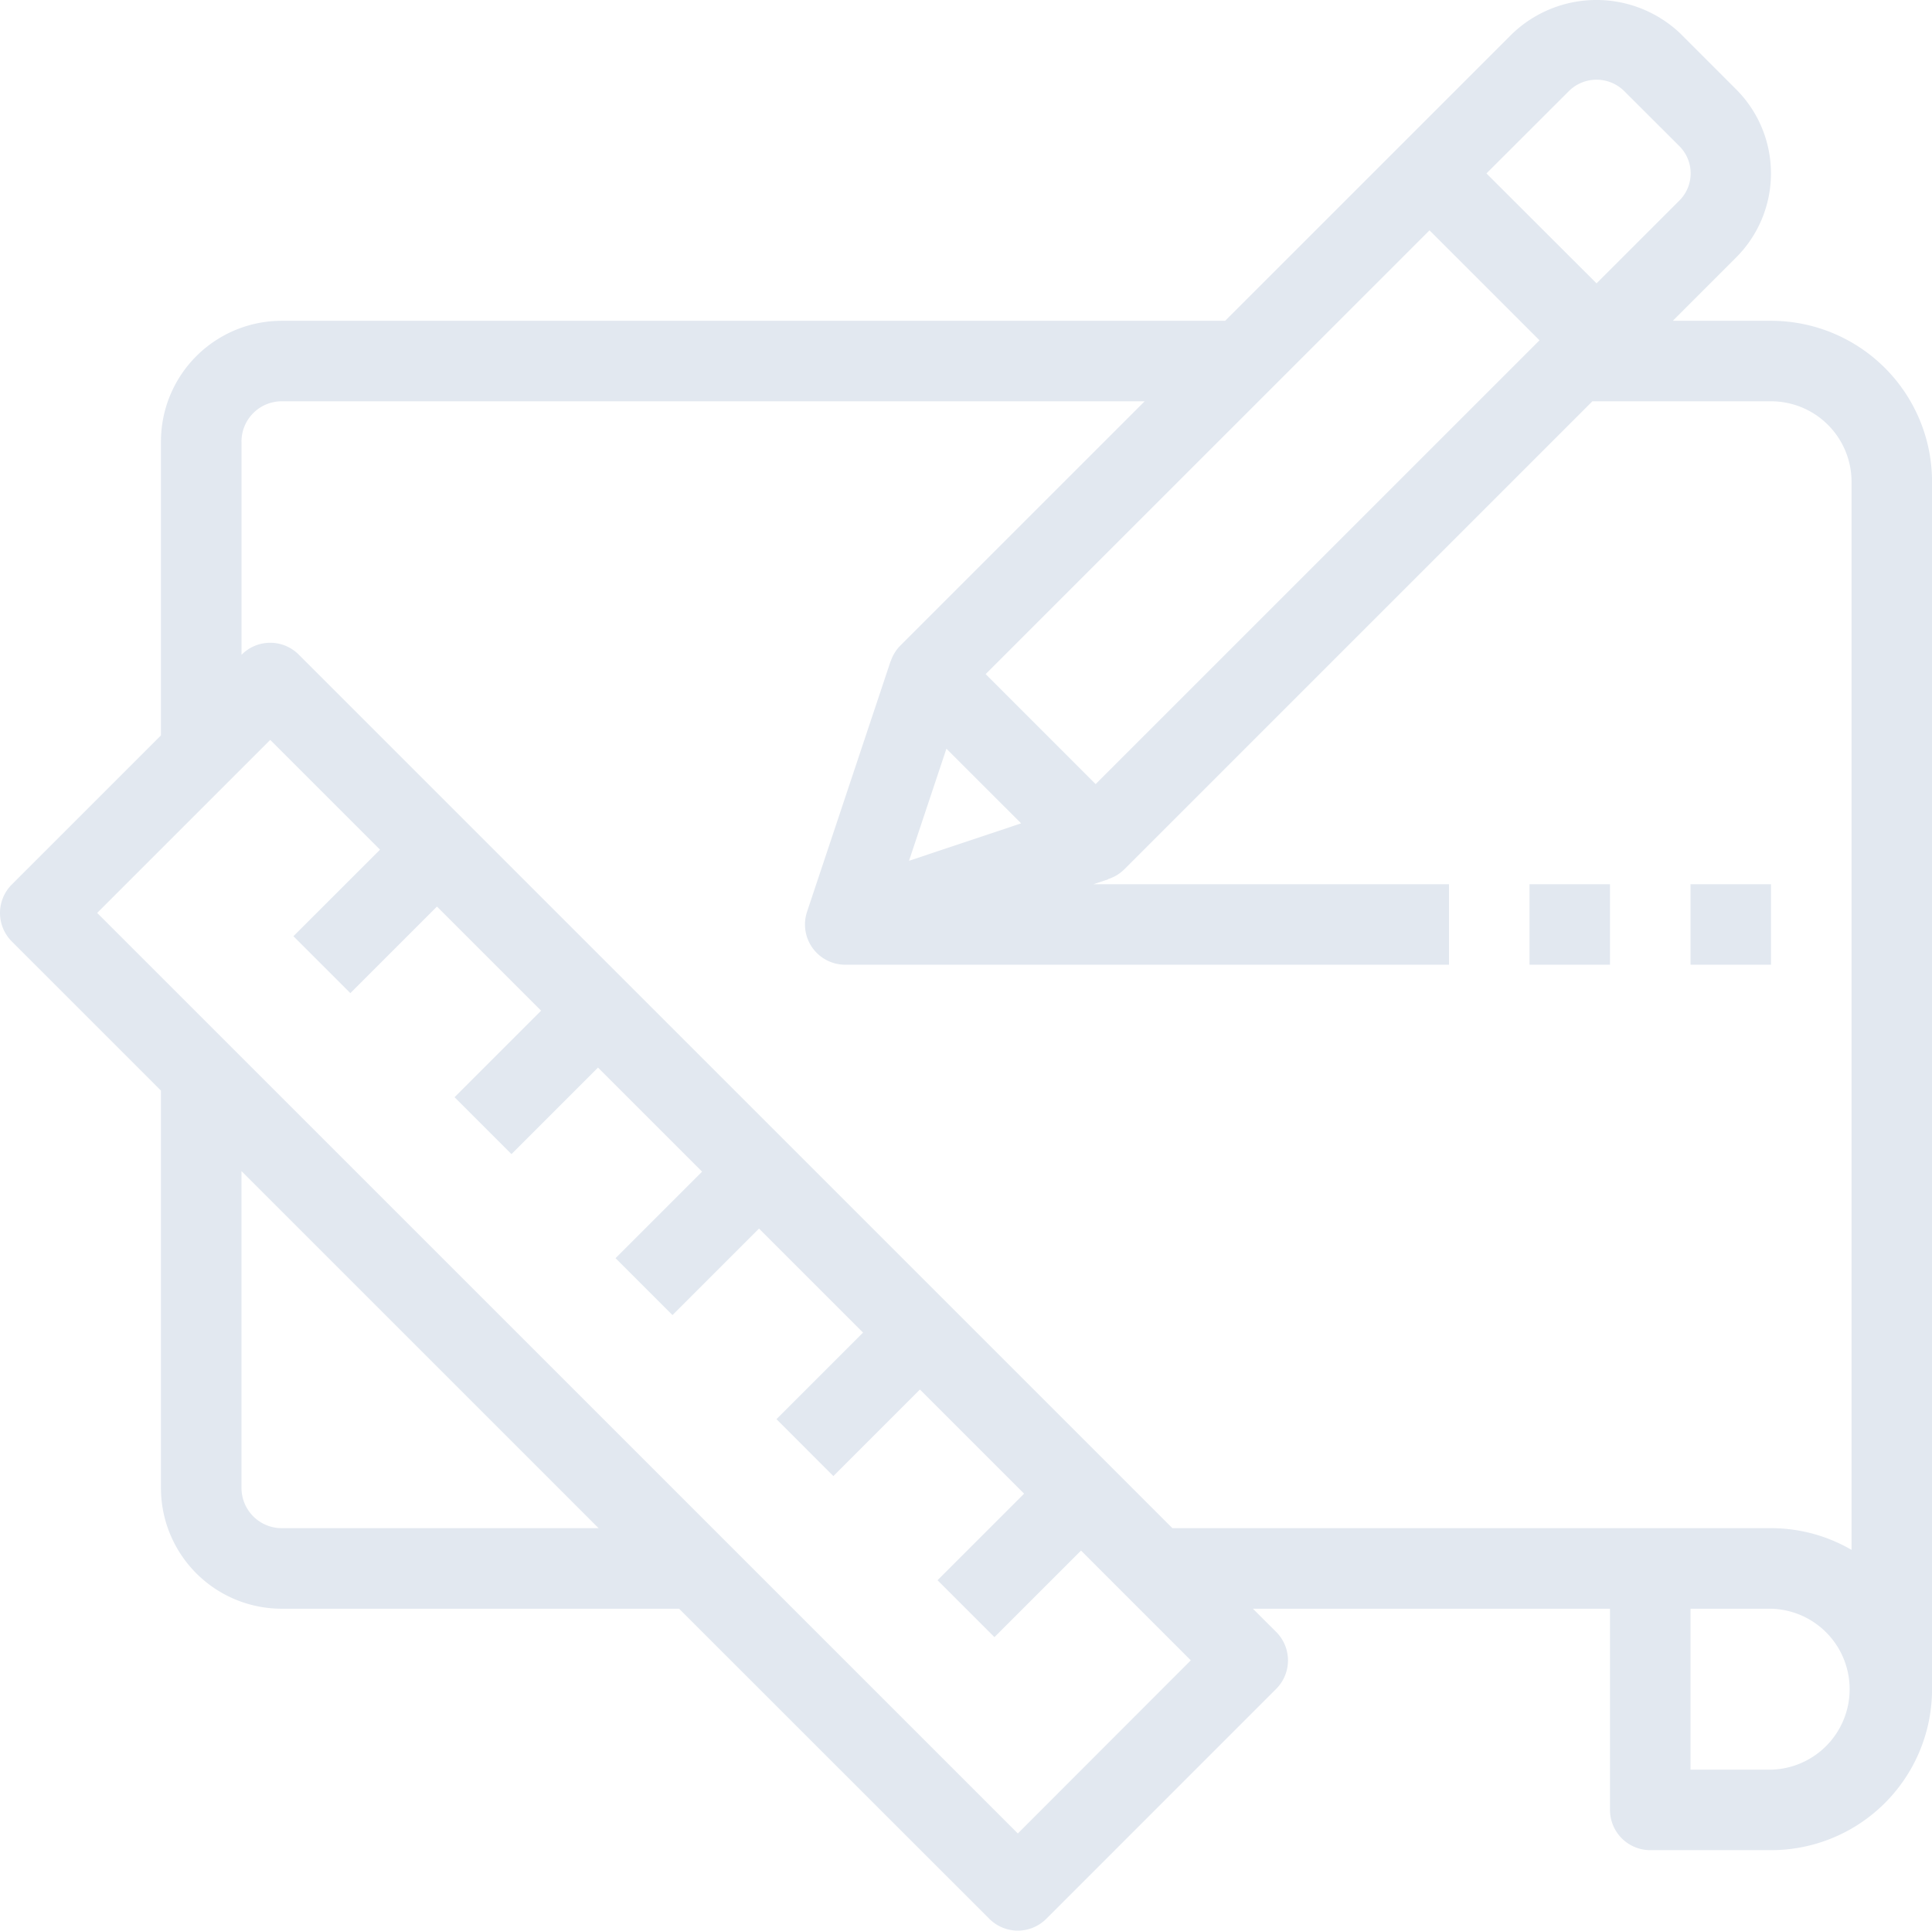 <svg id="icon_design-light-lg" xmlns="http://www.w3.org/2000/svg" width="90.025" height="89.972" viewBox="0 0 90.025 89.972">
  <path id="Path_2586" data-name="Path 2586" d="M82.523,14.98H77.948l2.95-2.951,0,0a5.54,5.54,0,0,0,0-7.836L78.307,1.6a5.674,5.674,0,0,0-7.838,0L57.089,14.98H13.128A5.626,5.626,0,0,0,7.5,20.607V34.3L.549,41.251a1.876,1.876,0,0,0,0,2.652L7.5,50.855V69.37A5.627,5.627,0,0,0,13.128,75H31.644L46.1,89.452a1.876,1.876,0,0,0,2.652,0L59.467,78.735a1.876,1.876,0,0,0,0-2.652L58.381,75H75.021v9.377A1.876,1.876,0,0,0,76.9,86.251h5.627a7.5,7.5,0,0,0,7.5-7.5V22.482A7.5,7.5,0,0,0,82.523,14.98ZM44.1,34.921,47.582,38.4l-5.225,1.745Zm1.828-3.476L66.611,10.764l5.125,5.125L51.053,36.571Zm27.2-27.193a1.832,1.832,0,0,1,2.532,0l2.595,2.59h0a1.792,1.792,0,0,1,0,2.533l-3.861,3.86L69.264,8.112ZM13.128,71.246a1.875,1.875,0,0,1-1.875-1.876V54.606l16.639,16.64Zm34.3,14.228-42.9-42.9,8.064-8.064,5.116,5.116-4.035,4.034,2.653,2.653,4.035-4.035,4.852,4.852-4.032,4.032,2.652,2.652,4.032-4.032,4.85,4.85-4.032,4.032,2.652,2.652,4.032-4.032,4.848,4.848-4.034,4.034,2.652,2.653,4.034-4.034,4.853,4.853-4.034,4.034,2.652,2.652,4.035-4.034,5.115,5.116ZM54.63,71.246,13.918,30.534a1.875,1.875,0,0,0-2.652,0l-.013.013v-9.94a1.875,1.875,0,0,1,1.875-1.876h40.21L41.95,30.119a1.86,1.86,0,0,0-.447.736l-.007,0L37.606,42.52a1.875,1.875,0,0,0,1.78,2.468H67.519V41.237H50.952l.686-.229,0-.012a1.856,1.856,0,0,0,.745-.447L74.2,18.731h8.326a3.751,3.751,0,0,1,3.75,3.751V72.258a7.452,7.452,0,0,0-3.75-1.012ZM82.523,82.5H78.772V75h3.751a3.751,3.751,0,0,1,0,7.5ZM71.27,41.237h3.75v3.751H71.27Zm11.253,3.751H78.772V41.237h3.751Z" transform="translate(0 -0.03)" fill="#e2e8f0"/>
</svg>
